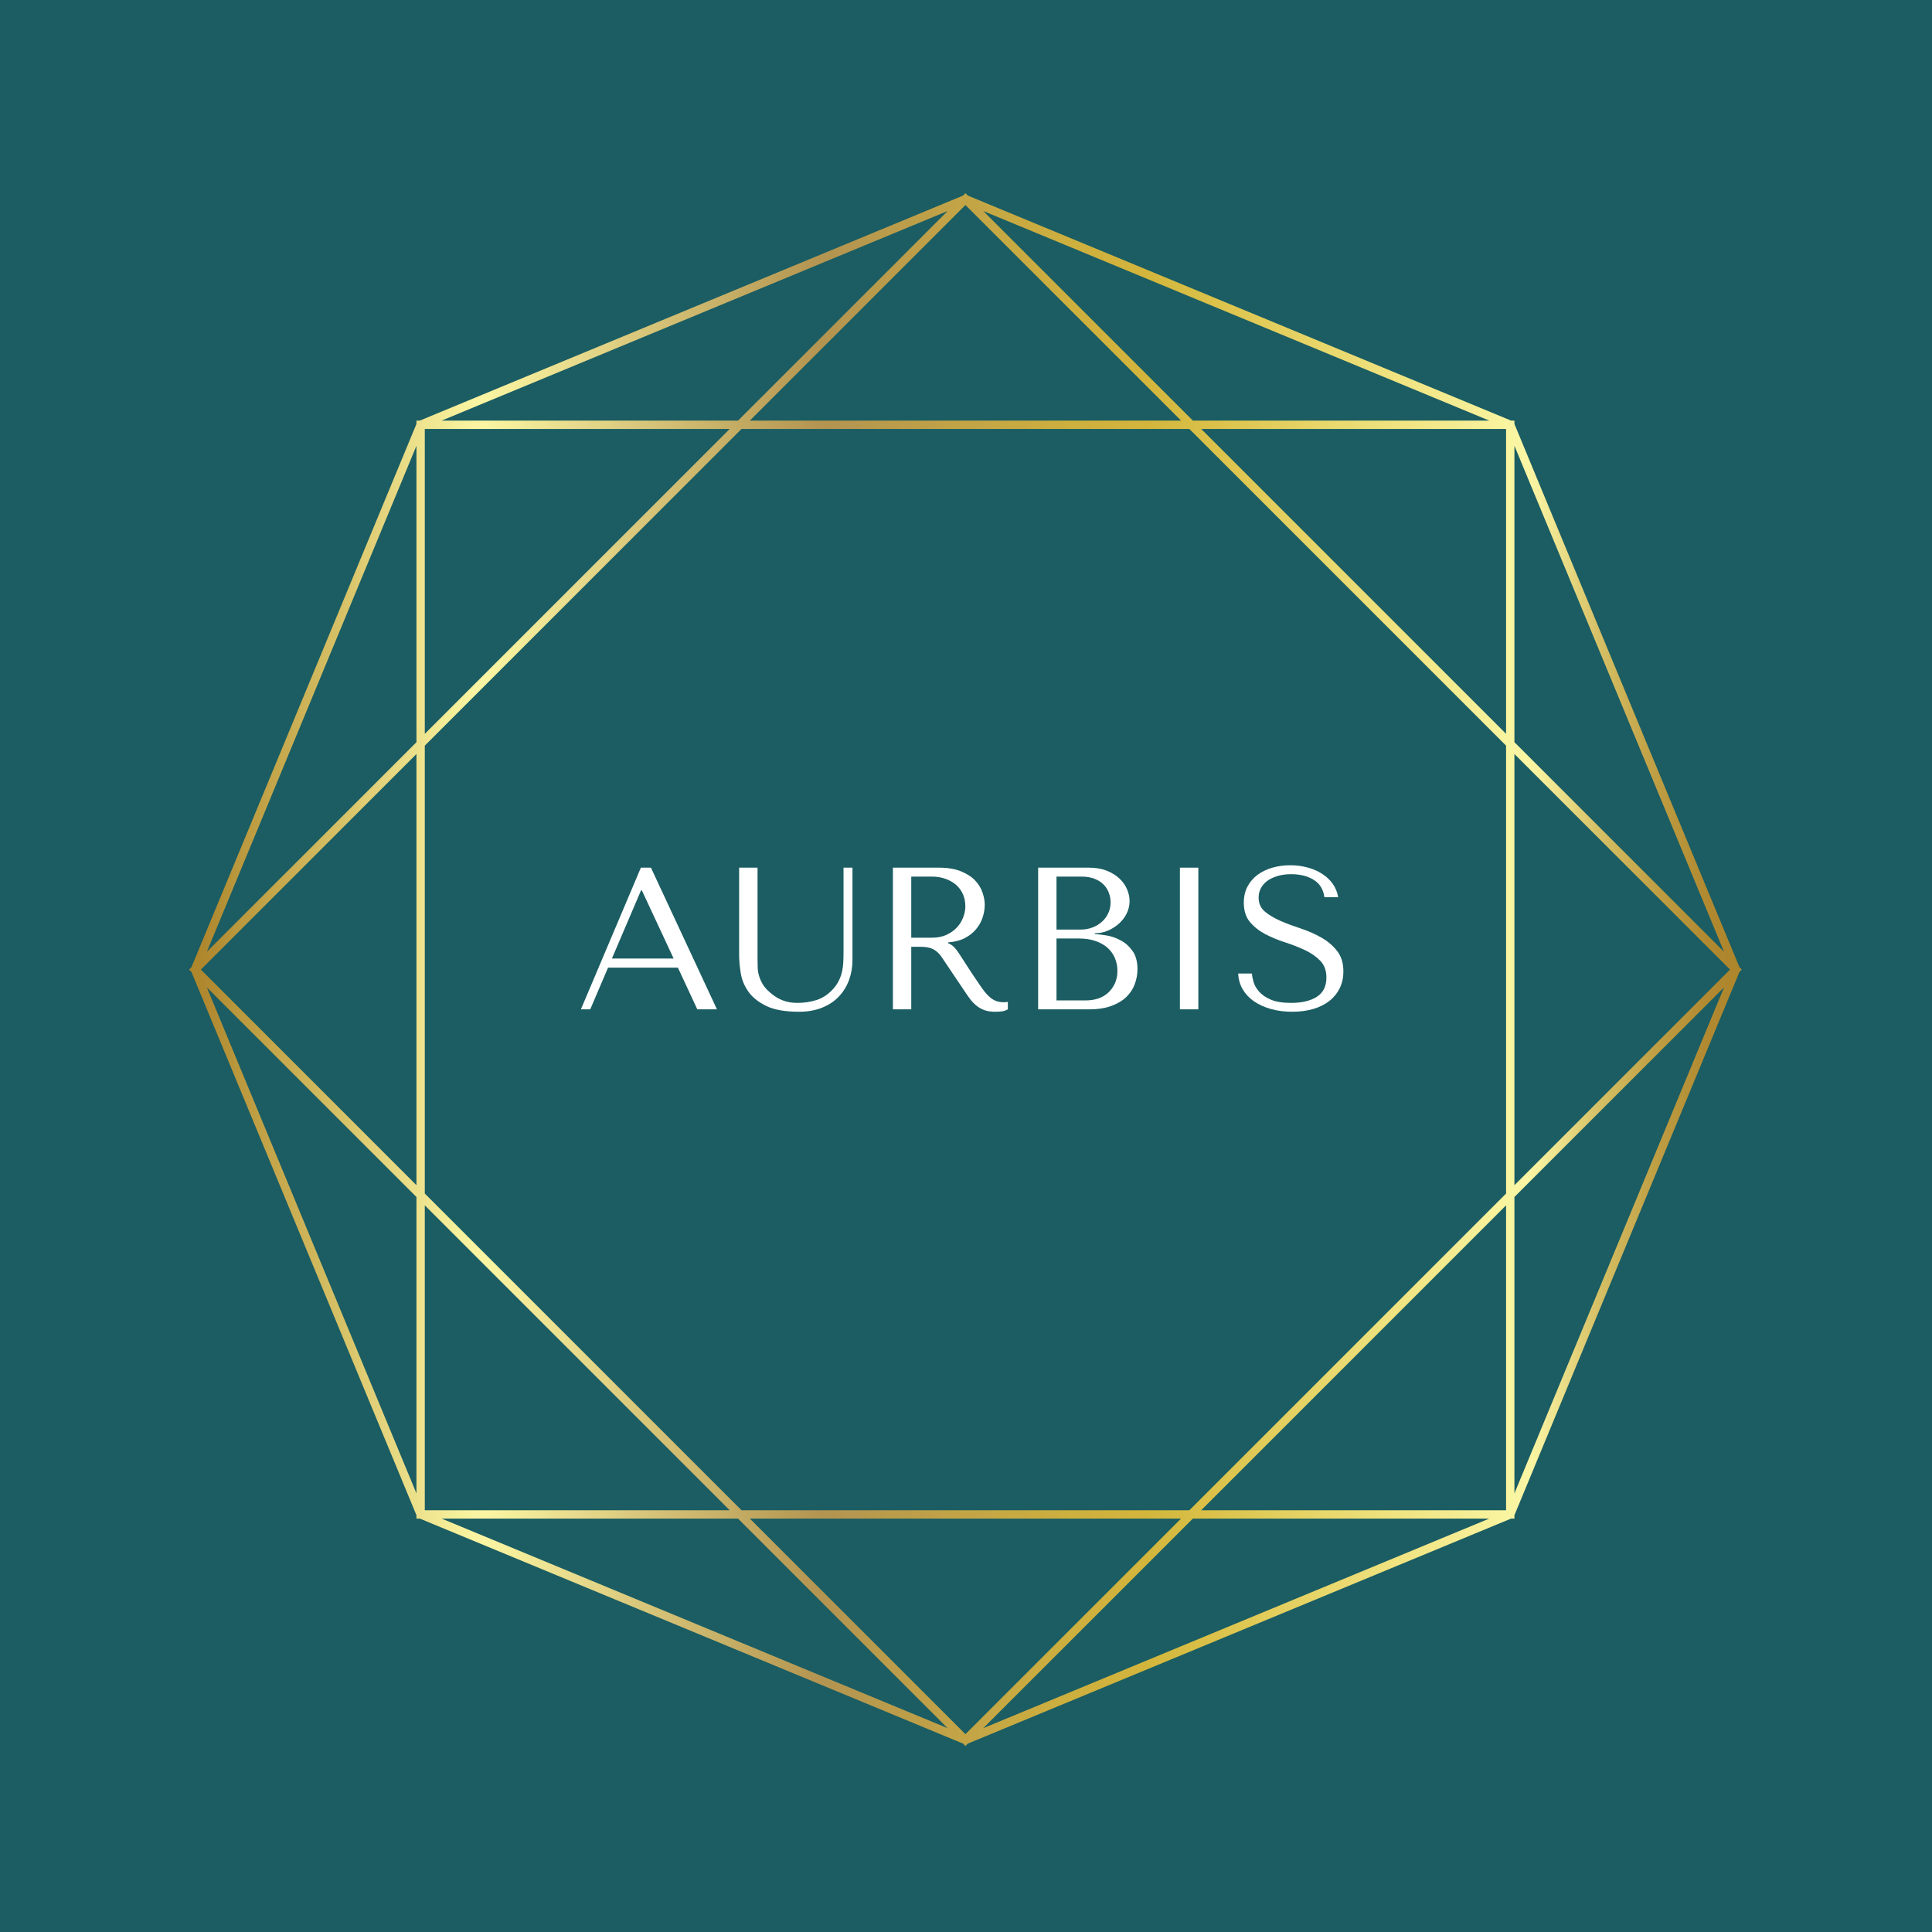 <?xml version="1.0" encoding="UTF-8"?>
<svg xmlns="http://www.w3.org/2000/svg" xmlns:xlink="http://www.w3.org/1999/xlink" width="375pt" height="375pt" viewBox="0 0 375 375" version="1.2">
<defs>
<g>
<symbol overflow="visible" id="glyph0-0">
<path style="stroke:none;" d=""/>
</symbol>
<symbol overflow="visible" id="glyph0-1">
<path style="stroke:none;" d="M 20 -8.094 L 23.766 0 L 27.578 0 L 14.766 -27.5 L 12.812 -27.5 L 1.172 0 L 2.984 0 L 6.438 -8.094 Z M 19.172 -9.859 L 7.188 -9.859 L 12.844 -23.094 L 13 -23.094 Z M 19.172 -9.859 "/>
</symbol>
<symbol overflow="visible" id="glyph0-2">
<path style="stroke:none;" d="M 3.141 -27.5 L 3.141 -10.609 C 3.141 -9.535 3.242 -8.348 3.453 -7.047 C 3.66 -5.754 4.156 -4.551 4.938 -3.438 C 5.727 -2.32 6.895 -1.391 8.438 -0.641 C 9.988 0.098 12.098 0.469 14.766 0.469 C 16.441 0.469 17.926 0.207 19.219 -0.312 C 20.52 -0.832 21.609 -1.551 22.484 -2.469 C 23.359 -3.383 24.02 -4.453 24.469 -5.672 C 24.914 -6.891 25.141 -8.191 25.141 -9.578 L 25.141 -27.5 L 23.406 -27.5 L 23.406 -10.875 C 23.406 -10.301 23.391 -9.719 23.359 -9.125 C 23.336 -8.539 23.258 -7.953 23.125 -7.359 C 23 -6.773 22.797 -6.191 22.516 -5.609 C 22.242 -5.035 21.848 -4.461 21.328 -3.891 C 20.391 -2.867 19.328 -2.172 18.141 -1.797 C 16.961 -1.43 15.734 -1.25 14.453 -1.25 C 13.359 -1.25 12.383 -1.422 11.531 -1.766 C 10.676 -2.109 9.867 -2.617 9.109 -3.297 C 8.504 -3.816 8.047 -4.336 7.734 -4.859 C 7.422 -5.391 7.188 -5.91 7.031 -6.422 C 6.875 -6.93 6.781 -7.445 6.75 -7.969 C 6.727 -8.5 6.719 -9.023 6.719 -9.547 L 6.719 -27.5 Z M 3.141 -27.5 "/>
</symbol>
<symbol overflow="visible" id="glyph0-3">
<path style="stroke:none;" d="M 4.719 -27.5 L 4.719 0 L 8.281 0 L 8.281 -12.141 L 10.016 -12.141 C 10.742 -12.141 11.348 -12.07 11.828 -11.938 C 12.316 -11.812 12.758 -11.586 13.156 -11.266 C 13.551 -10.953 13.914 -10.547 14.25 -10.047 C 14.594 -9.555 15.004 -8.941 15.484 -8.203 L 18.578 -3.609 C 18.973 -3.004 19.359 -2.453 19.734 -1.953 C 20.117 -1.461 20.531 -1.039 20.969 -0.688 C 21.414 -0.332 21.922 -0.051 22.484 0.156 C 23.047 0.363 23.723 0.469 24.516 0.469 C 25.086 0.469 25.555 0.441 25.922 0.391 C 26.285 0.336 26.656 0.207 27.031 0 L 27.031 -1.453 C 26.895 -1.43 26.758 -1.41 26.625 -1.391 C 26.5 -1.379 26.367 -1.375 26.234 -1.375 C 25.691 -1.375 25.207 -1.453 24.781 -1.609 C 24.363 -1.766 23.973 -1.992 23.609 -2.297 C 23.242 -2.598 22.891 -2.961 22.547 -3.391 C 22.203 -3.828 21.848 -4.32 21.484 -4.875 C 20.391 -6.469 19.539 -7.742 18.938 -8.703 C 18.332 -9.66 17.852 -10.398 17.5 -10.922 C 17.145 -11.441 16.852 -11.816 16.625 -12.047 C 16.406 -12.285 16.141 -12.488 15.828 -12.656 L 15.438 -12.844 L 15.438 -13 C 16.695 -13.082 17.773 -13.359 18.672 -13.828 C 19.578 -14.297 20.316 -14.883 20.891 -15.594 C 21.473 -16.301 21.895 -17.066 22.156 -17.891 C 22.414 -18.711 22.547 -19.52 22.547 -20.312 C 22.547 -21.02 22.406 -21.789 22.125 -22.625 C 21.852 -23.469 21.383 -24.25 20.719 -24.969 C 20.051 -25.688 19.141 -26.285 17.984 -26.766 C 16.836 -27.254 15.383 -27.5 13.625 -27.5 Z M 8.281 -25.766 L 12.25 -25.766 C 13.25 -25.766 14.145 -25.617 14.938 -25.328 C 15.738 -25.047 16.426 -24.648 17 -24.141 C 17.582 -23.629 18.023 -23.02 18.328 -22.312 C 18.629 -21.602 18.781 -20.832 18.781 -20 C 18.781 -19.289 18.641 -18.57 18.359 -17.844 C 18.086 -17.125 17.676 -16.469 17.125 -15.875 C 16.57 -15.289 15.895 -14.816 15.094 -14.453 C 14.301 -14.086 13.379 -13.906 12.328 -13.906 L 8.281 -13.906 Z M 8.281 -25.766 "/>
</symbol>
<symbol overflow="visible" id="glyph0-4">
<path style="stroke:none;" d="M 4.719 0 L 14.578 0 C 16.328 0 17.801 -0.227 19 -0.688 C 20.207 -1.145 21.176 -1.738 21.906 -2.469 C 22.645 -3.207 23.176 -4.039 23.5 -4.969 C 23.832 -5.895 24 -6.832 24 -7.781 C 24 -9.27 23.676 -10.457 23.031 -11.344 C 22.395 -12.238 21.629 -12.922 20.734 -13.391 C 19.848 -13.867 18.93 -14.188 17.984 -14.344 C 17.047 -14.5 16.289 -14.586 15.719 -14.609 L 15.719 -14.766 C 16.633 -14.766 17.492 -14.941 18.297 -15.297 C 19.109 -15.648 19.82 -16.109 20.438 -16.672 C 21.062 -17.234 21.555 -17.891 21.922 -18.641 C 22.285 -19.391 22.469 -20.18 22.469 -21.016 C 22.469 -21.742 22.312 -22.488 22 -23.25 C 21.688 -24.008 21.207 -24.703 20.562 -25.328 C 19.914 -25.961 19.086 -26.484 18.078 -26.891 C 17.078 -27.297 15.895 -27.5 14.531 -27.5 L 4.719 -27.5 Z M 8.281 -1.734 L 8.281 -13.75 L 12.609 -13.75 C 13.891 -13.75 15 -13.578 15.938 -13.234 C 16.883 -12.898 17.664 -12.441 18.281 -11.859 C 18.895 -11.285 19.352 -10.617 19.656 -9.859 C 19.957 -9.098 20.109 -8.301 20.109 -7.469 C 20.109 -6.551 19.941 -5.738 19.609 -5.031 C 19.285 -4.32 18.848 -3.719 18.297 -3.219 C 17.754 -2.719 17.109 -2.344 16.359 -2.094 C 15.609 -1.852 14.816 -1.734 13.984 -1.734 Z M 8.281 -15.484 L 8.281 -25.766 L 13.078 -25.766 C 14.098 -25.766 14.969 -25.617 15.688 -25.328 C 16.406 -25.047 16.992 -24.664 17.453 -24.188 C 17.91 -23.719 18.242 -23.18 18.453 -22.578 C 18.672 -21.984 18.781 -21.383 18.781 -20.781 C 18.781 -20.02 18.629 -19.312 18.328 -18.656 C 18.023 -18 17.602 -17.438 17.062 -16.969 C 16.531 -16.5 15.914 -16.133 15.219 -15.875 C 14.531 -15.613 13.789 -15.484 13 -15.484 Z M 8.281 -15.484 "/>
</symbol>
<symbol overflow="visible" id="glyph0-5">
<path style="stroke:none;" d="M 6.281 -27.5 L 6.281 0 L 9.859 0 L 9.859 -27.5 Z M 6.281 -27.5 "/>
</symbol>
<symbol overflow="visible" id="glyph0-6">
<path style="stroke:none;" d="M 1.453 -6.953 C 1.504 -5.828 1.797 -4.805 2.328 -3.891 C 2.867 -2.973 3.602 -2.191 4.531 -1.547 C 5.469 -0.91 6.562 -0.414 7.812 -0.062 C 9.07 0.289 10.445 0.469 11.938 0.469 C 13.457 0.469 14.828 0.285 16.047 -0.078 C 17.266 -0.441 18.305 -0.961 19.172 -1.641 C 20.035 -2.328 20.703 -3.156 21.172 -4.125 C 21.641 -5.094 21.875 -6.164 21.875 -7.344 C 21.875 -8.969 21.469 -10.297 20.656 -11.328 C 19.844 -12.367 18.828 -13.234 17.609 -13.922 C 16.398 -14.617 15.082 -15.203 13.656 -15.672 C 12.227 -16.141 10.906 -16.633 9.688 -17.156 C 8.469 -17.688 7.453 -18.289 6.641 -18.969 C 5.828 -19.656 5.422 -20.562 5.422 -21.688 C 5.422 -22.312 5.555 -22.898 5.828 -23.453 C 6.109 -24.004 6.516 -24.484 7.047 -24.891 C 7.586 -25.297 8.25 -25.617 9.031 -25.859 C 9.82 -26.109 10.727 -26.234 11.75 -26.234 C 13.445 -26.234 14.891 -25.875 16.078 -25.156 C 17.273 -24.438 17.977 -23.305 18.188 -21.766 L 20.859 -21.766 C 20.703 -22.734 20.348 -23.602 19.797 -24.375 C 19.242 -25.145 18.547 -25.797 17.703 -26.328 C 16.867 -26.867 15.922 -27.273 14.859 -27.547 C 13.805 -27.828 12.703 -27.969 11.547 -27.969 C 10.336 -27.969 9.191 -27.812 8.109 -27.5 C 7.023 -27.188 6.066 -26.727 5.234 -26.125 C 4.41 -25.52 3.754 -24.758 3.266 -23.844 C 2.785 -22.926 2.547 -21.879 2.547 -20.703 C 2.547 -19.16 2.938 -17.914 3.719 -16.969 C 4.508 -16.031 5.5 -15.242 6.688 -14.609 C 7.883 -13.984 9.176 -13.445 10.562 -13 C 11.957 -12.551 13.25 -12.047 14.438 -11.484 C 15.625 -10.922 16.609 -10.234 17.391 -9.422 C 18.18 -8.609 18.578 -7.523 18.578 -6.172 C 18.578 -4.461 17.953 -3.211 16.703 -2.422 C 15.461 -1.641 13.812 -1.25 11.75 -1.25 C 10.094 -1.25 8.766 -1.461 7.766 -1.891 C 6.773 -2.328 6.02 -2.848 5.5 -3.453 C 4.977 -4.055 4.625 -4.676 4.438 -5.312 C 4.25 -5.957 4.145 -6.504 4.125 -6.953 Z M 1.453 -6.953 "/>
</symbol>
<symbol overflow="visible" id="glyph1-0">
<path style="stroke:none;" d=""/>
</symbol>
</g>
<clipPath id="clip1">
  <path d="M 36.695 37.5 L 338.09 37.5 L 338.09 338.895 L 36.695 338.895 Z M 36.695 37.5 "/>
</clipPath>
<clipPath id="clip2">
  <path d="M 190.848 335.438 L 231.531 294.758 L 289.062 294.758 Z M 85.723 294.758 L 143.254 294.758 L 183.934 335.438 Z M 40.148 191.656 L 80.832 232.336 L 80.832 289.867 Z M 80.832 86.527 L 80.832 144.059 L 40.148 184.742 Z M 183.934 40.957 L 143.254 81.637 L 85.723 81.637 Z M 289.062 81.637 L 231.531 81.637 L 190.848 40.957 Z M 334.633 184.742 L 293.949 144.059 L 293.949 86.527 Z M 293.949 289.867 L 293.949 232.336 L 334.633 191.656 Z M 292.328 233.957 L 292.328 293.137 L 233.152 293.137 Z M 293.949 146.352 L 335.797 188.195 L 293.949 230.043 Z M 292.328 142.438 L 233.152 83.258 L 292.328 83.258 Z M 229.238 81.637 L 145.547 81.637 L 187.391 39.793 Z M 82.453 83.258 L 141.633 83.258 L 82.453 142.438 Z M 80.832 230.043 L 38.988 188.195 L 80.832 146.352 Z M 82.453 233.957 L 141.633 293.137 L 82.453 293.137 Z M 143.926 293.137 L 82.453 231.664 L 82.453 144.73 L 143.926 83.258 L 230.855 83.258 L 292.328 144.73 L 292.328 231.664 L 230.859 293.137 Z M 145.547 294.758 L 229.238 294.758 L 187.391 336.602 Z M 293.949 294.758 L 293.949 294.105 L 337.629 188.656 L 338.09 188.195 L 337.629 187.738 L 293.949 82.289 L 293.949 81.637 L 293.301 81.637 L 187.852 37.961 L 187.391 37.5 L 186.934 37.961 L 81.484 81.637 L 80.832 81.637 L 80.832 82.289 L 37.156 187.738 L 36.695 188.195 L 37.156 188.656 L 80.832 294.105 L 80.832 294.758 L 81.484 294.758 L 186.934 338.434 L 187.391 338.895 L 187.852 338.434 L 293.301 294.758 Z M 293.949 294.758 "/>
</clipPath>
<clipPath id="clip3">
  <path d="M 190.848 335.438 L 231.531 294.758 L 289.062 294.758 Z M 85.723 294.758 L 143.254 294.758 L 183.934 335.438 Z M 40.148 191.656 L 80.832 232.336 L 80.832 289.867 Z M 80.832 86.527 L 80.832 144.059 L 40.148 184.742 Z M 183.934 40.957 L 143.254 81.637 L 85.723 81.637 Z M 289.062 81.637 L 231.531 81.637 L 190.848 40.957 Z M 334.633 184.742 L 293.949 144.059 L 293.949 86.527 Z M 293.949 289.867 L 293.949 232.336 L 334.633 191.656 Z M 292.328 233.957 L 292.328 293.137 L 233.152 293.137 Z M 293.949 146.352 L 335.797 188.195 L 293.949 230.043 Z M 292.328 142.438 L 233.152 83.258 L 292.328 83.258 Z M 229.238 81.637 L 145.547 81.637 L 187.391 39.793 Z M 82.453 83.258 L 141.633 83.258 L 82.453 142.438 Z M 80.832 230.043 L 38.988 188.195 L 80.832 146.352 Z M 82.453 233.957 L 141.633 293.137 L 82.453 293.137 Z M 143.926 293.137 L 82.453 231.664 L 82.453 144.73 L 143.926 83.258 L 230.855 83.258 L 292.328 144.73 L 292.328 231.664 L 230.859 293.137 Z M 145.547 294.758 L 229.238 294.758 L 187.391 336.602 Z M 293.949 294.758 L 293.949 294.105 L 337.629 188.656 L 338.09 188.195 L 337.629 187.738 L 293.949 82.289 L 293.949 81.637 L 293.301 81.637 L 187.852 37.961 L 187.391 37.5 L 186.934 37.961 L 81.484 81.637 L 80.832 81.637 L 80.832 82.289 L 37.156 187.738 L 36.695 188.195 L 37.156 188.656 L 80.832 294.105 L 80.832 294.758 L 81.484 294.758 L 186.934 338.434 L 187.391 338.895 L 187.852 338.434 L 293.301 294.758 L 293.949 294.758 "/>
</clipPath>
<linearGradient id="linear0" gradientUnits="userSpaceOnUse" x1="-0" y1="0" x2="1" y2="0" gradientTransform="matrix(301.395,0,0,301.395,36.695,188.197)">
<stop offset="0" style="stop-color:rgb(68.199%,52.499%,17.299%);stop-opacity:1;"/>
<stop offset="0.004" style="stop-color:rgb(68.79%,53.281%,18.221%);stop-opacity:1;"/>
<stop offset="0.008" style="stop-color:rgb(69.38%,54.062%,19.144%);stop-opacity:1;"/>
<stop offset="0.012" style="stop-color:rgb(69.971%,55.225%,20.114%);stop-opacity:1;"/>
<stop offset="0.016" style="stop-color:rgb(70.561%,56.387%,21.086%);stop-opacity:1;"/>
<stop offset="0.02" style="stop-color:rgb(71.419%,57.637%,22.136%);stop-opacity:1;"/>
<stop offset="0.023" style="stop-color:rgb(72.276%,58.887%,23.187%);stop-opacity:1;"/>
<stop offset="0.027" style="stop-color:rgb(73.012%,59.68%,24.168%);stop-opacity:1;"/>
<stop offset="0.031" style="stop-color:rgb(73.749%,60.474%,25.15%);stop-opacity:1;"/>
<stop offset="0.035" style="stop-color:rgb(74.53%,61.592%,25.932%);stop-opacity:1;"/>
<stop offset="0.039" style="stop-color:rgb(75.311%,62.712%,26.717%);stop-opacity:1;"/>
<stop offset="0.043" style="stop-color:rgb(76.093%,63.687%,27.644%);stop-opacity:1;"/>
<stop offset="0.047" style="stop-color:rgb(76.874%,64.662%,28.574%);stop-opacity:1;"/>
<stop offset="0.051" style="stop-color:rgb(77.409%,65.45%,29.555%);stop-opacity:1;"/>
<stop offset="0.055" style="stop-color:rgb(77.945%,66.237%,30.537%);stop-opacity:1;"/>
<stop offset="0.059" style="stop-color:rgb(78.546%,67.174%,31.45%);stop-opacity:1;"/>
<stop offset="0.062" style="stop-color:rgb(79.149%,68.112%,32.362%);stop-opacity:1;"/>
<stop offset="0.066" style="stop-color:rgb(79.99%,69.186%,33.461%);stop-opacity:1;"/>
<stop offset="0.07" style="stop-color:rgb(80.83%,70.262%,34.561%);stop-opacity:1;"/>
<stop offset="0.074" style="stop-color:rgb(81.227%,71.242%,35.542%);stop-opacity:1;"/>
<stop offset="0.078" style="stop-color:rgb(81.624%,72.221%,36.525%);stop-opacity:1;"/>
<stop offset="0.082" style="stop-color:rgb(82.356%,73.151%,37.453%);stop-opacity:1;"/>
<stop offset="0.086" style="stop-color:rgb(83.089%,74.08%,38.382%);stop-opacity:1;"/>
<stop offset="0.09" style="stop-color:rgb(83.681%,75.052%,39.365%);stop-opacity:1;"/>
<stop offset="0.094" style="stop-color:rgb(84.274%,76.024%,40.349%);stop-opacity:1;"/>
<stop offset="0.098" style="stop-color:rgb(85.043%,76.952%,41.464%);stop-opacity:1;"/>
<stop offset="0.102" style="stop-color:rgb(85.812%,77.879%,42.58%);stop-opacity:1;"/>
<stop offset="0.105" style="stop-color:rgb(86.824%,79.176%,44.095%);stop-opacity:1;"/>
<stop offset="0.109" style="stop-color:rgb(87.837%,80.475%,45.612%);stop-opacity:1;"/>
<stop offset="0.113" style="stop-color:rgb(88.237%,81.262%,46.733%);stop-opacity:1;"/>
<stop offset="0.117" style="stop-color:rgb(88.637%,82.051%,47.856%);stop-opacity:1;"/>
<stop offset="0.121" style="stop-color:rgb(89.418%,82.974%,49.028%);stop-opacity:1;"/>
<stop offset="0.125" style="stop-color:rgb(90.199%,83.899%,50.2%);stop-opacity:1;"/>
<stop offset="0.129" style="stop-color:rgb(90.79%,84.88%,51.17%);stop-opacity:1;"/>
<stop offset="0.133" style="stop-color:rgb(91.38%,85.861%,52.142%);stop-opacity:1;"/>
<stop offset="0.137" style="stop-color:rgb(91.907%,86.778%,53.264%);stop-opacity:1;"/>
<stop offset="0.141" style="stop-color:rgb(92.433%,87.697%,54.387%);stop-opacity:1;"/>
<stop offset="0.145" style="stop-color:rgb(93.088%,88.591%,55.287%);stop-opacity:1;"/>
<stop offset="0.148" style="stop-color:rgb(93.742%,89.487%,56.187%);stop-opacity:1;"/>
<stop offset="0.152" style="stop-color:rgb(94.333%,90.268%,57.118%);stop-opacity:1;"/>
<stop offset="0.156" style="stop-color:rgb(94.925%,91.049%,58.049%);stop-opacity:1;"/>
<stop offset="0.16" style="stop-color:rgb(95.319%,91.98%,58.833%);stop-opacity:1;"/>
<stop offset="0.164" style="stop-color:rgb(95.712%,92.912%,59.618%);stop-opacity:1;"/>
<stop offset="0.168" style="stop-color:rgb(96.3%,93.694%,60.596%);stop-opacity:1;"/>
<stop offset="0.172" style="stop-color:rgb(96.887%,94.475%,61.574%);stop-opacity:1;"/>
<stop offset="0.176" style="stop-color:rgb(97.427%,95.071%,62.505%);stop-opacity:1;"/>
<stop offset="0.18" style="stop-color:rgb(97.968%,95.668%,63.437%);stop-opacity:1;"/>
<stop offset="0.184" style="stop-color:rgb(97.983%,95.871%,63.655%);stop-opacity:1;"/>
<stop offset="0.188" style="stop-color:rgb(98%,96.074%,63.875%);stop-opacity:1;"/>
<stop offset="0.191" style="stop-color:rgb(97.618%,95.454%,63.26%);stop-opacity:1;"/>
<stop offset="0.195" style="stop-color:rgb(97.237%,94.836%,62.645%);stop-opacity:1;"/>
<stop offset="0.199" style="stop-color:rgb(96.661%,94.255%,61.916%);stop-opacity:1;"/>
<stop offset="0.203" style="stop-color:rgb(96.086%,93.674%,61.186%);stop-opacity:1;"/>
<stop offset="0.207" style="stop-color:rgb(95.695%,92.941%,60.599%);stop-opacity:1;"/>
<stop offset="0.211" style="stop-color:rgb(95.305%,92.21%,60.011%);stop-opacity:1;"/>
<stop offset="0.215" style="stop-color:rgb(94.727%,91.429%,59.43%);stop-opacity:1;"/>
<stop offset="0.219" style="stop-color:rgb(94.15%,90.649%,58.849%);stop-opacity:1;"/>
<stop offset="0.223" style="stop-color:rgb(93.745%,90.045%,58.267%);stop-opacity:1;"/>
<stop offset="0.227" style="stop-color:rgb(93.343%,89.442%,57.687%);stop-opacity:1;"/>
<stop offset="0.23" style="stop-color:rgb(92.752%,88.588%,57.074%);stop-opacity:1;"/>
<stop offset="0.234" style="stop-color:rgb(92.162%,87.733%,56.462%);stop-opacity:1;"/>
<stop offset="0.238" style="stop-color:rgb(91.762%,87.007%,56.061%);stop-opacity:1;"/>
<stop offset="0.242" style="stop-color:rgb(91.362%,86.281%,55.661%);stop-opacity:1;"/>
<stop offset="0.246" style="stop-color:rgb(90.781%,85.69%,55.08%);stop-opacity:1;"/>
<stop offset="0.25" style="stop-color:rgb(90.199%,85.1%,54.5%);stop-opacity:1;"/>
<stop offset="0.254" style="stop-color:rgb(89.618%,84.319%,53.719%);stop-opacity:1;"/>
<stop offset="0.258" style="stop-color:rgb(89.037%,83.537%,52.937%);stop-opacity:1;"/>
<stop offset="0.262" style="stop-color:rgb(88.837%,83%,52.4%);stop-opacity:1;"/>
<stop offset="0.266" style="stop-color:rgb(88.637%,82.465%,51.865%);stop-opacity:1;"/>
<stop offset="0.27" style="stop-color:rgb(87.846%,81.587%,51.187%);stop-opacity:1;"/>
<stop offset="0.273" style="stop-color:rgb(87.056%,80.711%,50.511%);stop-opacity:1;"/>
<stop offset="0.277" style="stop-color:rgb(86.465%,79.93%,49.93%);stop-opacity:1;"/>
<stop offset="0.281" style="stop-color:rgb(85.875%,79.149%,49.35%);stop-opacity:1;"/>
<stop offset="0.285" style="stop-color:rgb(85.28%,78.368%,48.572%);stop-opacity:1;"/>
<stop offset="0.289" style="stop-color:rgb(84.686%,77.588%,47.795%);stop-opacity:1;"/>
<stop offset="0.293" style="stop-color:rgb(84.099%,77.049%,47.26%);stop-opacity:1;"/>
<stop offset="0.297" style="stop-color:rgb(83.511%,76.512%,46.724%);stop-opacity:1;"/>
<stop offset="0.301" style="stop-color:rgb(83.121%,75.737%,46.327%);stop-opacity:1;"/>
<stop offset="0.305" style="stop-color:rgb(82.73%,74.962%,45.93%);stop-opacity:1;"/>
<stop offset="0.309" style="stop-color:rgb(82.39%,74.38%,45.34%);stop-opacity:1;"/>
<stop offset="0.312" style="stop-color:rgb(82.05%,73.799%,44.749%);stop-opacity:1;"/>
<stop offset="0.316" style="stop-color:rgb(81.409%,73.122%,44.093%);stop-opacity:1;"/>
<stop offset="0.32" style="stop-color:rgb(80.768%,72.444%,43.437%);stop-opacity:1;"/>
<stop offset="0.324" style="stop-color:rgb(80.177%,71.909%,42.905%);stop-opacity:1;"/>
<stop offset="0.328" style="stop-color:rgb(79.587%,71.375%,42.374%);stop-opacity:1;"/>
<stop offset="0.332" style="stop-color:rgb(79.196%,70.593%,41.789%);stop-opacity:1;"/>
<stop offset="0.336" style="stop-color:rgb(78.806%,69.812%,41.205%);stop-opacity:1;"/>
<stop offset="0.34" style="stop-color:rgb(78.227%,69.218%,40.627%);stop-opacity:1;"/>
<stop offset="0.344" style="stop-color:rgb(77.649%,68.625%,40.05%);stop-opacity:1;"/>
<stop offset="0.348" style="stop-color:rgb(77.295%,67.9%,39.468%);stop-opacity:1;"/>
<stop offset="0.352" style="stop-color:rgb(76.942%,67.175%,38.887%);stop-opacity:1;"/>
<stop offset="0.355" style="stop-color:rgb(76.302%,66.499%,38.409%);stop-opacity:1;"/>
<stop offset="0.359" style="stop-color:rgb(75.662%,65.825%,37.933%);stop-opacity:1;"/>
<stop offset="0.363" style="stop-color:rgb(75.272%,65.244%,37.407%);stop-opacity:1;"/>
<stop offset="0.367" style="stop-color:rgb(74.881%,64.662%,36.88%);stop-opacity:1;"/>
<stop offset="0.371" style="stop-color:rgb(74.69%,64.081%,36.49%);stop-opacity:1;"/>
<stop offset="0.375" style="stop-color:rgb(74.5%,63.499%,36.099%);stop-opacity:1;"/>
<stop offset="0.379" style="stop-color:rgb(73.718%,62.766%,35.318%);stop-opacity:1;"/>
<stop offset="0.383" style="stop-color:rgb(72.937%,62.032%,34.537%);stop-opacity:1;"/>
<stop offset="0.387" style="stop-color:rgb(72.581%,61.433%,34.137%);stop-opacity:1;"/>
<stop offset="0.391" style="stop-color:rgb(72.227%,60.837%,33.737%);stop-opacity:1;"/>
<stop offset="0.395" style="stop-color:rgb(71.77%,59.996%,33.101%);stop-opacity:1;"/>
<stop offset="0.398" style="stop-color:rgb(71.312%,59.155%,32.466%);stop-opacity:1;"/>
<stop offset="0.402" style="stop-color:rgb(70.755%,58.777%,32.132%);stop-opacity:1;"/>
<stop offset="0.406" style="stop-color:rgb(70.2%,58.4%,31.799%);stop-opacity:1;"/>
<stop offset="0.41" style="stop-color:rgb(70.403%,58.403%,31.599%);stop-opacity:1;"/>
<stop offset="0.414" style="stop-color:rgb(70.605%,58.406%,31.4%);stop-opacity:1;"/>
<stop offset="0.418" style="stop-color:rgb(70.996%,58.797%,31.206%);stop-opacity:1;"/>
<stop offset="0.422" style="stop-color:rgb(71.387%,59.187%,31.012%);stop-opacity:1;"/>
<stop offset="0.43" style="stop-color:rgb(71.393%,59.377%,30.821%);stop-opacity:1;"/>
<stop offset="0.434" style="stop-color:rgb(71.774%,59.958%,30.44%);stop-opacity:1;"/>
<stop offset="0.438" style="stop-color:rgb(72.15%,60.349%,30.249%);stop-opacity:1;"/>
<stop offset="0.441" style="stop-color:rgb(72.34%,60.573%,30.008%);stop-opacity:1;"/>
<stop offset="0.445" style="stop-color:rgb(72.531%,60.799%,29.768%);stop-opacity:1;"/>
<stop offset="0.449" style="stop-color:rgb(72.914%,60.999%,29.578%);stop-opacity:1;"/>
<stop offset="0.453" style="stop-color:rgb(73.299%,61.2%,29.387%);stop-opacity:1;"/>
<stop offset="0.457" style="stop-color:rgb(73.299%,61.397%,29.193%);stop-opacity:1;"/>
<stop offset="0.461" style="stop-color:rgb(73.299%,61.594%,28.999%);stop-opacity:1;"/>
<stop offset="0.465" style="stop-color:rgb(73.886%,61.984%,28.812%);stop-opacity:1;"/>
<stop offset="0.469" style="stop-color:rgb(74.474%,62.375%,28.624%);stop-opacity:1;"/>
<stop offset="0.473" style="stop-color:rgb(74.686%,62.537%,28.612%);stop-opacity:1;"/>
<stop offset="0.477" style="stop-color:rgb(74.899%,62.7%,28.6%);stop-opacity:1;"/>
<stop offset="0.48" style="stop-color:rgb(75.299%,63.118%,28.38%);stop-opacity:1;"/>
<stop offset="0.484" style="stop-color:rgb(75.699%,63.536%,28.162%);stop-opacity:1;"/>
<stop offset="0.488" style="stop-color:rgb(75.899%,63.918%,27.972%);stop-opacity:1;"/>
<stop offset="0.492" style="stop-color:rgb(76.099%,64.299%,27.785%);stop-opacity:1;"/>
<stop offset="0.496" style="stop-color:rgb(76.299%,64.499%,27.641%);stop-opacity:1;"/>
<stop offset="0.5" style="stop-color:rgb(76.5%,64.699%,27.499%);stop-opacity:1;"/>
<stop offset="0.508" style="stop-color:rgb(76.689%,64.89%,27.499%);stop-opacity:1;"/>
<stop offset="0.512" style="stop-color:rgb(77.225%,65.271%,27.299%);stop-opacity:1;"/>
<stop offset="0.516" style="stop-color:rgb(77.571%,65.462%,27.1%);stop-opacity:1;"/>
<stop offset="0.52" style="stop-color:rgb(77.806%,65.88%,26.698%);stop-opacity:1;"/>
<stop offset="0.523" style="stop-color:rgb(78.043%,66.299%,26.299%);stop-opacity:1;"/>
<stop offset="0.527" style="stop-color:rgb(78.233%,66.499%,26.099%);stop-opacity:1;"/>
<stop offset="0.531" style="stop-color:rgb(78.424%,66.699%,25.899%);stop-opacity:1;"/>
<stop offset="0.535" style="stop-color:rgb(78.615%,66.702%,25.699%);stop-opacity:1;"/>
<stop offset="0.539" style="stop-color:rgb(78.806%,66.705%,25.499%);stop-opacity:1;"/>
<stop offset="0.543" style="stop-color:rgb(79.002%,67.096%,25.305%);stop-opacity:1;"/>
<stop offset="0.547" style="stop-color:rgb(79.199%,67.487%,25.111%);stop-opacity:1;"/>
<stop offset="0.551" style="stop-color:rgb(79.399%,67.632%,25.105%);stop-opacity:1;"/>
<stop offset="0.555" style="stop-color:rgb(79.599%,67.776%,25.099%);stop-opacity:1;"/>
<stop offset="0.559" style="stop-color:rgb(79.974%,68.163%,24.899%);stop-opacity:1;"/>
<stop offset="0.562" style="stop-color:rgb(80.35%,68.549%,24.699%);stop-opacity:1;"/>
<stop offset="0.566" style="stop-color:rgb(80.574%,68.773%,24.5%);stop-opacity:1;"/>
<stop offset="0.57" style="stop-color:rgb(80.8%,68.999%,24.3%);stop-opacity:1;"/>
<stop offset="0.578" style="stop-color:rgb(80.806%,69.005%,24.3%);stop-opacity:1;"/>
<stop offset="0.582" style="stop-color:rgb(81.203%,69.205%,24.103%);stop-opacity:1;"/>
<stop offset="0.586" style="stop-color:rgb(81.593%,69.398%,23.906%);stop-opacity:1;"/>
<stop offset="0.59" style="stop-color:rgb(81.784%,69.598%,23.903%);stop-opacity:1;"/>
<stop offset="0.594" style="stop-color:rgb(81.975%,69.8%,23.9%);stop-opacity:1;"/>
<stop offset="0.598" style="stop-color:rgb(81.987%,70%,23.9%);stop-opacity:1;"/>
<stop offset="0.602" style="stop-color:rgb(81.999%,70.2%,23.9%);stop-opacity:1;"/>
<stop offset="0.605" style="stop-color:rgb(82.349%,70.418%,23.698%);stop-opacity:1;"/>
<stop offset="0.609" style="stop-color:rgb(82.7%,70.636%,23.499%);stop-opacity:1;"/>
<stop offset="0.617" style="stop-color:rgb(82.709%,70.827%,23.317%);stop-opacity:1;"/>
<stop offset="0.621" style="stop-color:rgb(82.909%,71.408%,23.718%);stop-opacity:1;"/>
<stop offset="0.625" style="stop-color:rgb(83.099%,71.799%,24.3%);stop-opacity:1;"/>
<stop offset="0.629" style="stop-color:rgb(83.299%,72.333%,24.881%);stop-opacity:1;"/>
<stop offset="0.633" style="stop-color:rgb(83.499%,72.867%,25.462%);stop-opacity:1;"/>
<stop offset="0.637" style="stop-color:rgb(83.881%,73.264%,26.042%);stop-opacity:1;"/>
<stop offset="0.641" style="stop-color:rgb(84.262%,73.662%,26.624%);stop-opacity:1;"/>
<stop offset="0.645" style="stop-color:rgb(84.68%,74.101%,27.077%);stop-opacity:1;"/>
<stop offset="0.648" style="stop-color:rgb(85.1%,74.542%,27.531%);stop-opacity:1;"/>
<stop offset="0.652" style="stop-color:rgb(85.312%,74.933%,27.89%);stop-opacity:1;"/>
<stop offset="0.656" style="stop-color:rgb(85.524%,75.323%,28.249%);stop-opacity:1;"/>
<stop offset="0.66" style="stop-color:rgb(85.912%,75.717%,28.83%);stop-opacity:1;"/>
<stop offset="0.664" style="stop-color:rgb(86.299%,76.112%,29.411%);stop-opacity:1;"/>
<stop offset="0.668" style="stop-color:rgb(86.493%,76.7%,30.193%);stop-opacity:1;"/>
<stop offset="0.672" style="stop-color:rgb(86.687%,77.287%,30.974%);stop-opacity:1;"/>
<stop offset="0.676" style="stop-color:rgb(86.877%,77.628%,31.57%);stop-opacity:1;"/>
<stop offset="0.68" style="stop-color:rgb(87.068%,77.968%,32.169%);stop-opacity:1;"/>
<stop offset="0.684" style="stop-color:rgb(87.415%,78.358%,32.884%);stop-opacity:1;"/>
<stop offset="0.688" style="stop-color:rgb(87.762%,78.749%,33.6%);stop-opacity:1;"/>
<stop offset="0.691" style="stop-color:rgb(88.181%,79.39%,34.48%);stop-opacity:1;"/>
<stop offset="0.695" style="stop-color:rgb(88.599%,80.031%,35.362%);stop-opacity:1;"/>
<stop offset="0.699" style="stop-color:rgb(88.799%,80.421%,36.142%);stop-opacity:1;"/>
<stop offset="0.703" style="stop-color:rgb(89%,80.812%,36.922%);stop-opacity:1;"/>
<stop offset="0.707" style="stop-color:rgb(89.197%,81.203%,37.654%);stop-opacity:1;"/>
<stop offset="0.711" style="stop-color:rgb(89.394%,81.593%,38.387%);stop-opacity:1;"/>
<stop offset="0.715" style="stop-color:rgb(89.784%,82.137%,38.78%);stop-opacity:1;"/>
<stop offset="0.719" style="stop-color:rgb(90.175%,82.68%,39.174%);stop-opacity:1;"/>
<stop offset="0.723" style="stop-color:rgb(90.364%,83.067%,39.943%);stop-opacity:1;"/>
<stop offset="0.727" style="stop-color:rgb(90.555%,83.455%,40.712%);stop-opacity:1;"/>
<stop offset="0.73" style="stop-color:rgb(90.796%,83.896%,41.388%);stop-opacity:1;"/>
<stop offset="0.734" style="stop-color:rgb(91.037%,84.337%,42.065%);stop-opacity:1;"/>
<stop offset="0.738" style="stop-color:rgb(91.418%,84.727%,42.792%);stop-opacity:1;"/>
<stop offset="0.742" style="stop-color:rgb(91.8%,85.118%,43.518%);stop-opacity:1;"/>
<stop offset="0.746" style="stop-color:rgb(92%,85.309%,44.109%);stop-opacity:1;"/>
<stop offset="0.75" style="stop-color:rgb(92.2%,85.5%,44.699%);stop-opacity:1;"/>
<stop offset="0.754" style="stop-color:rgb(92.342%,86.09%,45.68%);stop-opacity:1;"/>
<stop offset="0.758" style="stop-color:rgb(92.485%,86.681%,46.661%);stop-opacity:1;"/>
<stop offset="0.762" style="stop-color:rgb(92.673%,87.071%,47.197%);stop-opacity:1;"/>
<stop offset="0.766" style="stop-color:rgb(92.862%,87.462%,47.734%);stop-opacity:1;"/>
<stop offset="0.77" style="stop-color:rgb(93.28%,87.852%,48.389%);stop-opacity:1;"/>
<stop offset="0.773" style="stop-color:rgb(93.7%,88.243%,49.043%);stop-opacity:1;"/>
<stop offset="0.777" style="stop-color:rgb(93.9%,88.634%,49.646%);stop-opacity:1;"/>
<stop offset="0.781" style="stop-color:rgb(94.099%,89.024%,50.249%);stop-opacity:1;"/>
<stop offset="0.785" style="stop-color:rgb(94.299%,89.215%,51.028%);stop-opacity:1;"/>
<stop offset="0.789" style="stop-color:rgb(94.499%,89.406%,51.81%);stop-opacity:1;"/>
<stop offset="0.793" style="stop-color:rgb(94.693%,89.99%,52.348%);stop-opacity:1;"/>
<stop offset="0.797" style="stop-color:rgb(94.887%,90.575%,52.887%);stop-opacity:1;"/>
<stop offset="0.801" style="stop-color:rgb(95.078%,90.971%,53.662%);stop-opacity:1;"/>
<stop offset="0.805" style="stop-color:rgb(95.268%,91.368%,54.437%);stop-opacity:1;"/>
<stop offset="0.809" style="stop-color:rgb(95.459%,91.559%,55.219%);stop-opacity:1;"/>
<stop offset="0.812" style="stop-color:rgb(95.65%,91.75%,56%);stop-opacity:1;"/>
<stop offset="0.816" style="stop-color:rgb(95.689%,92.14%,56.676%);stop-opacity:1;"/>
<stop offset="0.82" style="stop-color:rgb(95.731%,92.531%,57.353%);stop-opacity:1;"/>
<stop offset="0.824" style="stop-color:rgb(95.921%,92.921%,58.083%);stop-opacity:1;"/>
<stop offset="0.828" style="stop-color:rgb(96.112%,93.312%,58.812%);stop-opacity:1;"/>
<stop offset="0.832" style="stop-color:rgb(96.306%,93.703%,59.203%);stop-opacity:1;"/>
<stop offset="0.836" style="stop-color:rgb(96.5%,94.093%,59.593%);stop-opacity:1;"/>
<stop offset="0.84" style="stop-color:rgb(96.887%,94.484%,60.371%);stop-opacity:1;"/>
<stop offset="0.844" style="stop-color:rgb(97.275%,94.875%,61.15%);stop-opacity:1;"/>
<stop offset="0.848" style="stop-color:rgb(97.437%,95.265%,61.752%);stop-opacity:1;"/>
<stop offset="0.852" style="stop-color:rgb(97.6%,95.656%,62.355%);stop-opacity:1;"/>
<stop offset="0.855" style="stop-color:rgb(97.8%,95.877%,62.946%);stop-opacity:1;"/>
<stop offset="0.859" style="stop-color:rgb(98%,96.1%,63.536%);stop-opacity:1;"/>
<stop offset="0.863" style="stop-color:rgb(98.174%,96.262%,63.879%);stop-opacity:1;"/>
<stop offset="0.867" style="stop-color:rgb(98.347%,96.425%,64.224%);stop-opacity:1;"/>
<stop offset="0.871" style="stop-color:rgb(97.423%,95.062%,62.712%);stop-opacity:1;"/>
<stop offset="0.875" style="stop-color:rgb(96.5%,93.7%,61.2%);stop-opacity:1;"/>
<stop offset="0.879" style="stop-color:rgb(95.328%,91.795%,59.094%);stop-opacity:1;"/>
<stop offset="0.883" style="stop-color:rgb(94.156%,89.893%,56.989%);stop-opacity:1;"/>
<stop offset="0.887" style="stop-color:rgb(92.828%,87.985%,54.837%);stop-opacity:1;"/>
<stop offset="0.891" style="stop-color:rgb(91.502%,86.078%,52.687%);stop-opacity:1;"/>
<stop offset="0.895" style="stop-color:rgb(90.186%,84.262%,50.139%);stop-opacity:1;"/>
<stop offset="0.898" style="stop-color:rgb(88.869%,82.448%,47.592%);stop-opacity:1;"/>
<stop offset="0.902" style="stop-color:rgb(87.546%,80.376%,45.486%);stop-opacity:1;"/>
<stop offset="0.906" style="stop-color:rgb(86.224%,78.305%,43.381%);stop-opacity:1;"/>
<stop offset="0.91" style="stop-color:rgb(84.856%,76.593%,41.473%);stop-opacity:1;"/>
<stop offset="0.914" style="stop-color:rgb(83.487%,74.881%,39.568%);stop-opacity:1;"/>
<stop offset="0.918" style="stop-color:rgb(82.559%,73.563%,37.857%);stop-opacity:1;"/>
<stop offset="0.922" style="stop-color:rgb(81.633%,72.246%,36.147%);stop-opacity:1;"/>
<stop offset="0.926" style="stop-color:rgb(80.847%,70.685%,34.785%);stop-opacity:1;"/>
<stop offset="0.93" style="stop-color:rgb(80.061%,69.124%,33.424%);stop-opacity:1;"/>
<stop offset="0.934" style="stop-color:rgb(79.08%,67.805%,32.112%);stop-opacity:1;"/>
<stop offset="0.938" style="stop-color:rgb(78.099%,66.487%,30.8%);stop-opacity:1;"/>
<stop offset="0.941" style="stop-color:rgb(77.068%,65.146%,29.456%);stop-opacity:1;"/>
<stop offset="0.945" style="stop-color:rgb(76.036%,63.806%,28.113%);stop-opacity:1;"/>
<stop offset="0.949" style="stop-color:rgb(75.255%,62.489%,26.987%);stop-opacity:1;"/>
<stop offset="0.953" style="stop-color:rgb(74.474%,61.174%,25.862%);stop-opacity:1;"/>
<stop offset="0.957" style="stop-color:rgb(73.692%,60.196%,24.69%);stop-opacity:1;"/>
<stop offset="0.961" style="stop-color:rgb(72.911%,59.218%,23.518%);stop-opacity:1;"/>
<stop offset="0.965" style="stop-color:rgb(72.18%,58.279%,22.78%);stop-opacity:1;"/>
<stop offset="0.969" style="stop-color:rgb(71.449%,57.343%,22.043%);stop-opacity:1;"/>
<stop offset="0.973" style="stop-color:rgb(70.868%,56.364%,21.265%);stop-opacity:1;"/>
<stop offset="0.977" style="stop-color:rgb(70.287%,55.386%,20.486%);stop-opacity:1;"/>
<stop offset="0.98" style="stop-color:rgb(69.824%,54.524%,19.624%);stop-opacity:1;"/>
<stop offset="0.984" style="stop-color:rgb(69.362%,53.662%,18.762%);stop-opacity:1;"/>
<stop offset="0.988" style="stop-color:rgb(68.98%,53.271%,18.372%);stop-opacity:1;"/>
<stop offset="0.992" style="stop-color:rgb(68.599%,52.881%,17.981%);stop-opacity:1;"/>
<stop offset="0.996" style="stop-color:rgb(68.399%,52.69%,17.639%);stop-opacity:1;"/>
<stop offset="1" style="stop-color:rgb(68.199%,52.499%,17.299%);stop-opacity:1;"/>
</linearGradient>
</defs>
<g id="surface1">
<rect x="0" y="0" width="375" height="375" style="fill:rgb(100%,100%,100%);fill-opacity:1;stroke:none;"/>
<rect x="0" y="0" width="375" height="375" style="fill:rgb(100%,100%,100%);fill-opacity:1;stroke:none;"/>
<rect x="0" y="0" width="375" height="375" style="fill:rgb(10.59%,36.469%,38.429%);fill-opacity:1;stroke:none;"/>
<g clip-path="url(#clip1)" clip-rule="nonzero">
<g clip-path="url(#clip2)" clip-rule="nonzero">
<g clip-path="url(#clip3)" clip-rule="nonzero">
<path style=" stroke:none;fill-rule:nonzero;fill:url(#linear0);" d="M 36.695 37.5 L 36.695 338.895 L 338.09 338.895 L 338.09 37.5 Z M 36.695 37.5 "/>
</g>
</g>
</g>
<g style="fill:rgb(100%,100%,100%);fill-opacity:1;">
  <use xlink:href="#glyph0-1" x="111.581" y="195.912"/>
</g>
<g style="fill:rgb(100%,100%,100%);fill-opacity:1;">
  <use xlink:href="#glyph0-2" x="140.322" y="195.912"/>
</g>
<g style="fill:rgb(100%,100%,100%);fill-opacity:1;">
  <use xlink:href="#glyph0-3" x="168.593" y="195.912"/>
</g>
<g style="fill:rgb(100%,100%,100%);fill-opacity:1;">
  <use xlink:href="#glyph0-4" x="196.784" y="195.912"/>
</g>
<g style="fill:rgb(100%,100%,100%);fill-opacity:1;">
  <use xlink:href="#glyph0-5" x="222.738" y="195.912"/>
</g>
<g style="fill:rgb(100%,100%,100%);fill-opacity:1;">
  <use xlink:href="#glyph0-6" x="238.876" y="195.912"/>
</g>
<g style="fill:rgb(0%,0%,0%);fill-opacity:1;">
  <use xlink:href="#glyph1-0" x="188.221" y="212.514"/>
</g>
</g>
</svg>
